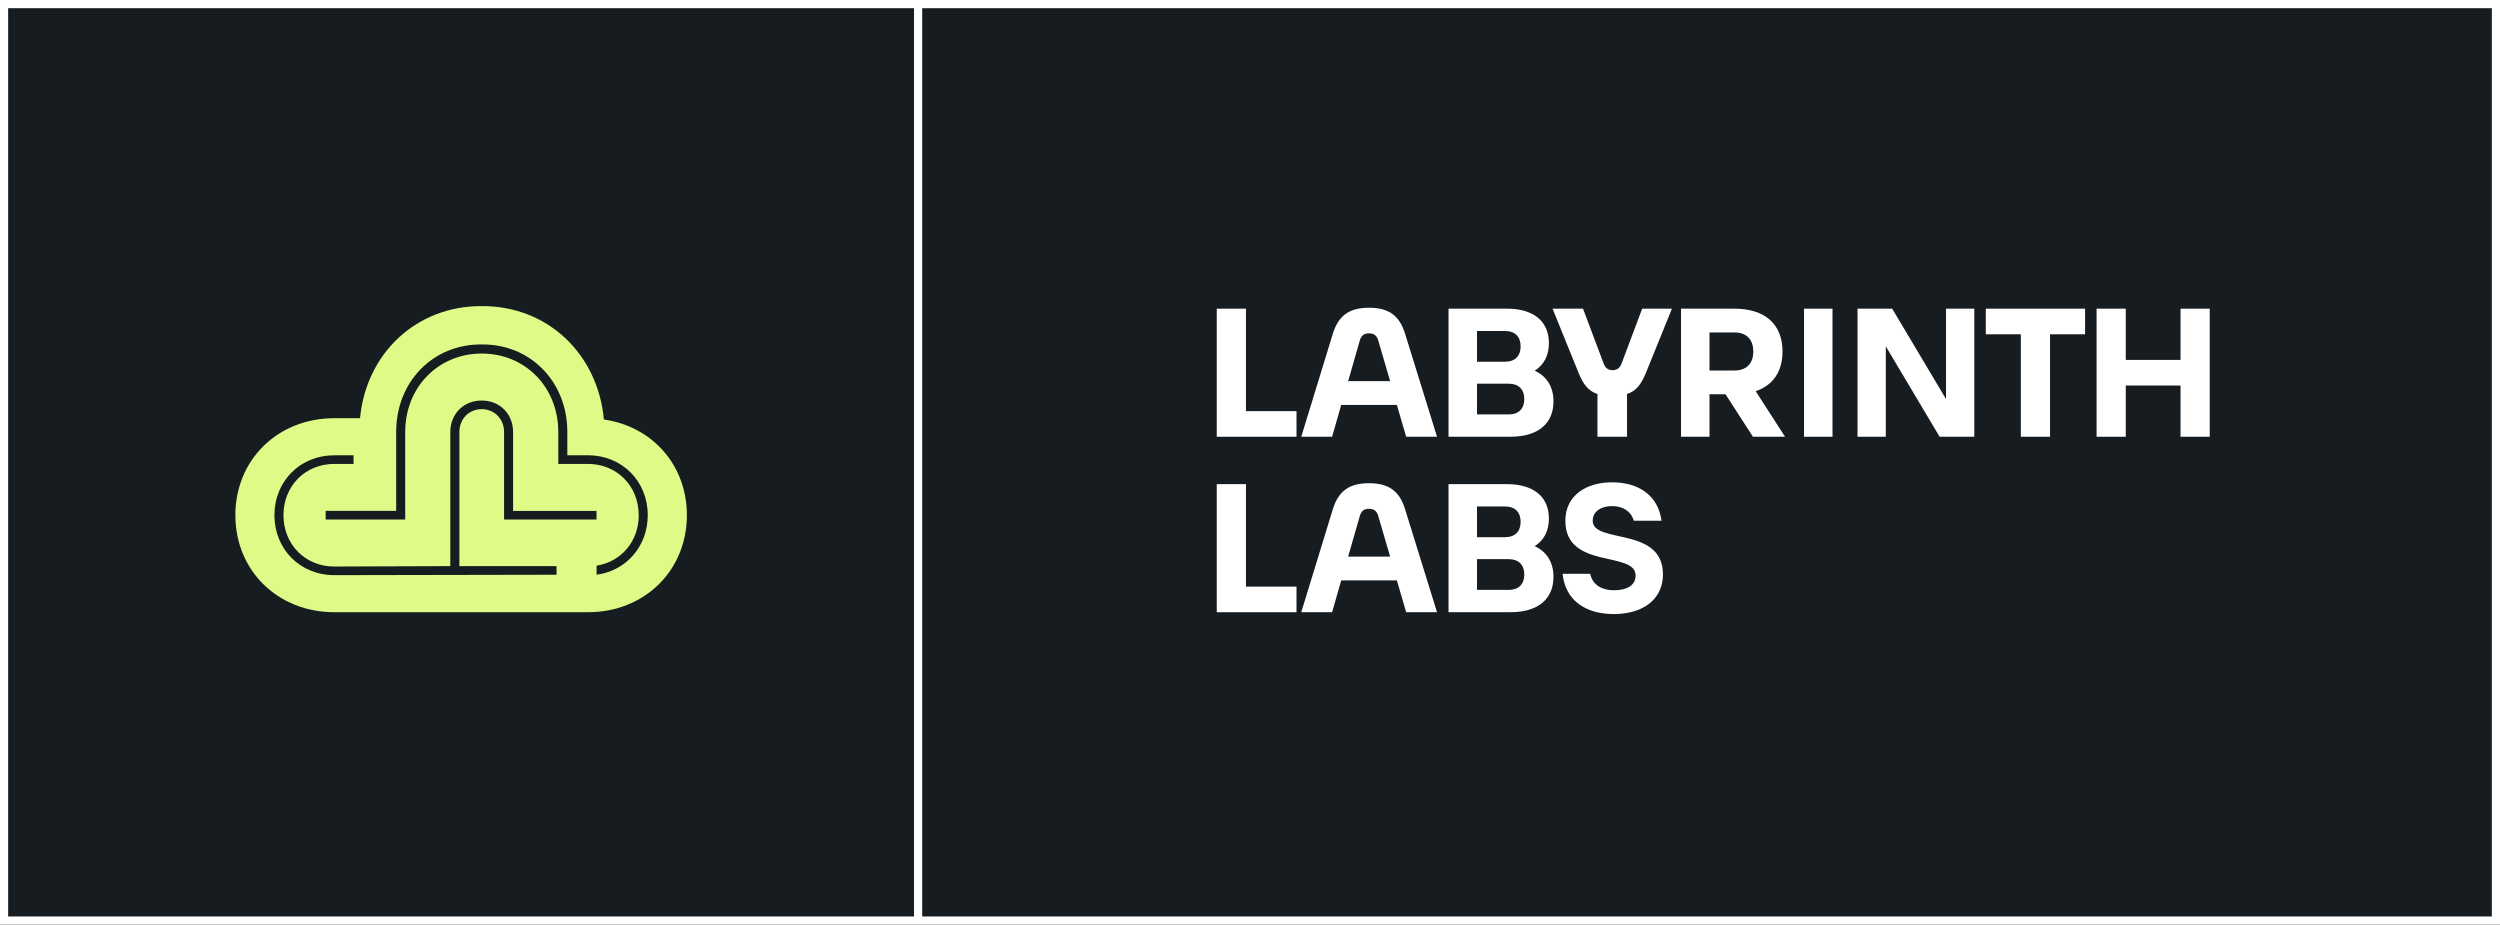 <svg width="584" height="216" viewBox="0 0 584 216" fill="none" xmlns="http://www.w3.org/2000/svg">
<rect width="584" height="216" fill="#161C20"/>
<path d="M284.233 72.106H291.055V96.043H302.863V102.027H284.233V72.106V72.106Z" fill="white"/>
<path d="M319.787 71.888C324.389 71.888 326.906 73.686 328.226 77.96L335.689 102.027H328.483L326.31 94.59H313.31L311.179 102.027H303.972L311.348 77.96C312.668 73.686 315.226 71.888 319.787 71.888V71.888ZM324.733 89.027L321.959 79.536C321.621 78.382 320.937 77.867 319.787 77.867C318.636 77.867 317.994 78.382 317.655 79.536L314.928 89.027H324.733Z" fill="white"/>
<path d="M338.376 72.105H352.019C358.244 72.105 361.824 75.056 361.824 80.139C361.824 83.043 360.674 85.227 358.501 86.592C361.357 87.915 362.893 90.398 362.893 93.771C362.893 98.988 359.225 102.021 352.871 102.021H338.376V72.099V72.105ZM351.592 84.501C353.893 84.501 355.219 83.178 355.219 80.912C355.219 78.646 353.899 77.322 351.592 77.322H345.028V84.501H351.592ZM352.445 96.81C354.746 96.81 356.072 95.486 356.072 93.22C356.072 90.954 354.752 89.631 352.445 89.631H345.028V96.81H352.445Z" fill="white"/>
<path d="M362.676 72.106H369.795L374.613 84.929C374.999 85.954 375.635 86.469 376.704 86.469C377.773 86.469 378.409 85.954 378.795 84.929L383.613 72.106H390.562L384.465 87.154C383.315 89.936 382.118 91.388 380.074 92.026V102.027H373.165V92.026C371.121 91.382 369.924 89.93 368.773 87.154L362.676 72.106V72.106Z" fill="white"/>
<path d="M392.688 72.106H405.18C412.299 72.106 416.393 75.742 416.393 82.107C416.393 86.809 414.173 90.012 410.126 91.382L416.988 102.027H409.484L403.089 92.108H399.34V102.027H392.688V72.106V72.106ZM405.18 86.551C407.954 86.551 409.571 84.929 409.571 82.107C409.571 79.284 407.954 77.662 405.18 77.662H399.34V86.551H405.18Z" fill="white"/>
<path d="M421.421 72.106H428.073V102.027H421.421V72.106V72.106Z" fill="white"/>
<path d="M433.913 72.106H442.013L454.592 93.221V72.106H461.197V102.027H453.097L440.523 80.912V102.027H433.918V72.106H433.913Z" fill="white"/>
<path d="M472.071 78.09H463.884V72.106H487.074V78.09H478.887V102.027H472.066V78.09H472.071Z" fill="white"/>
<path d="M489.76 72.106H496.581V84.074H509.371V72.106H516.192V102.027H509.371V90.059H496.581V102.027H489.76V72.106V72.106Z" fill="white"/>
<path d="M284.233 113.094H291.055V137.032H302.863V143.016H284.233V113.094V113.094Z" fill="white"/>
<path d="M319.787 112.877C324.389 112.877 326.906 114.675 328.226 118.949L335.689 143.016H328.483L326.31 135.579H313.31L311.179 143.016H303.972L311.348 118.949C312.668 114.675 315.226 112.877 319.787 112.877ZM324.733 130.016L321.959 120.524C321.621 119.371 320.937 118.855 319.787 118.855C318.636 118.855 317.994 119.371 317.655 120.524L314.928 130.016H324.733Z" fill="white"/>
<path d="M338.376 113.094H352.019C358.244 113.094 361.824 116.045 361.824 121.128C361.824 124.032 360.674 126.216 358.501 127.58C361.357 128.904 362.893 131.387 362.893 134.759C362.893 139.977 359.225 143.01 352.871 143.01H338.376V113.088V113.094ZM351.592 125.49C353.893 125.49 355.219 124.167 355.219 121.901C355.219 119.634 353.899 118.311 351.592 118.311H345.028V125.49H351.592ZM352.445 137.798C354.746 137.798 356.072 136.475 356.072 134.209C356.072 131.943 354.752 130.619 352.445 130.619H345.028V137.798H352.445Z" fill="white"/>
<path d="M377.002 143.443C370.478 143.443 365.66 140.322 365.024 134.039H371.46C372.055 136.732 374.315 137.886 377.002 137.886C379.945 137.886 382.077 136.814 382.077 134.425C382.077 128.611 365.666 133.143 365.666 121.643C365.666 115.746 370.525 112.666 376.581 112.666C382.637 112.666 387.327 115.617 388.133 121.643H381.65C380.967 119.248 378.876 118.223 376.575 118.223C374.275 118.223 372.055 119.295 372.055 121.643C372.055 127.112 388.466 122.884 388.466 134.168C388.466 140.193 383.566 143.443 376.996 143.443H377.002Z" fill="white"/>
<path d="M54.978 120.356C54.978 107.362 64.924 97.695 78.081 97.695H84.108C85.515 82.488 97.365 71.409 112.537 71.508C127.803 71.409 139.658 82.587 141.065 97.993C152.313 99.603 160.454 108.568 160.454 120.35C160.454 133.343 150.509 143.011 137.351 143.011H78.087C64.929 143.011 54.984 133.343 54.984 120.35L54.978 120.356ZM78.081 134.356L130.01 134.257V132.242H107.31V100.921C107.31 97.9 109.518 95.581 112.531 95.581C115.545 95.581 117.752 97.9 117.752 100.921V121.369H139.349V119.354H119.86V100.921C119.86 96.693 116.748 93.566 112.525 93.566C108.303 93.566 105.19 96.687 105.19 100.921V132.242L78.069 132.342C71.342 132.342 66.214 127.207 66.214 120.356C66.214 113.505 71.336 108.369 78.069 108.369H82.59V106.355H78.069C70.133 106.355 64.106 112.398 64.106 120.356C64.106 128.313 70.133 134.356 78.069 134.356H78.081ZM94.655 121.363V100.915C94.655 90.439 102.387 82.587 112.537 82.587C122.687 82.587 130.419 90.445 130.419 100.915V108.369H137.351C144.079 108.369 149.206 113.505 149.206 120.356C149.206 126.498 145.089 131.235 139.36 132.137V134.251C146.292 133.343 151.315 127.605 151.315 120.35C151.315 112.392 145.288 106.349 137.351 106.349H132.527V100.909C132.527 89.128 123.89 80.362 112.537 80.462C101.184 80.362 92.547 89.122 92.547 100.909V119.343H76.072V121.357H94.655V121.363Z" fill="#DDFB86"/>
<path d="M0 0V216H584V0H0ZM213.516 214.085H1.904V1.909H213.516V214.085ZM582.09 214.085H215.426V1.909H582.096V214.085H582.09Z" fill="white"/>
</svg>
